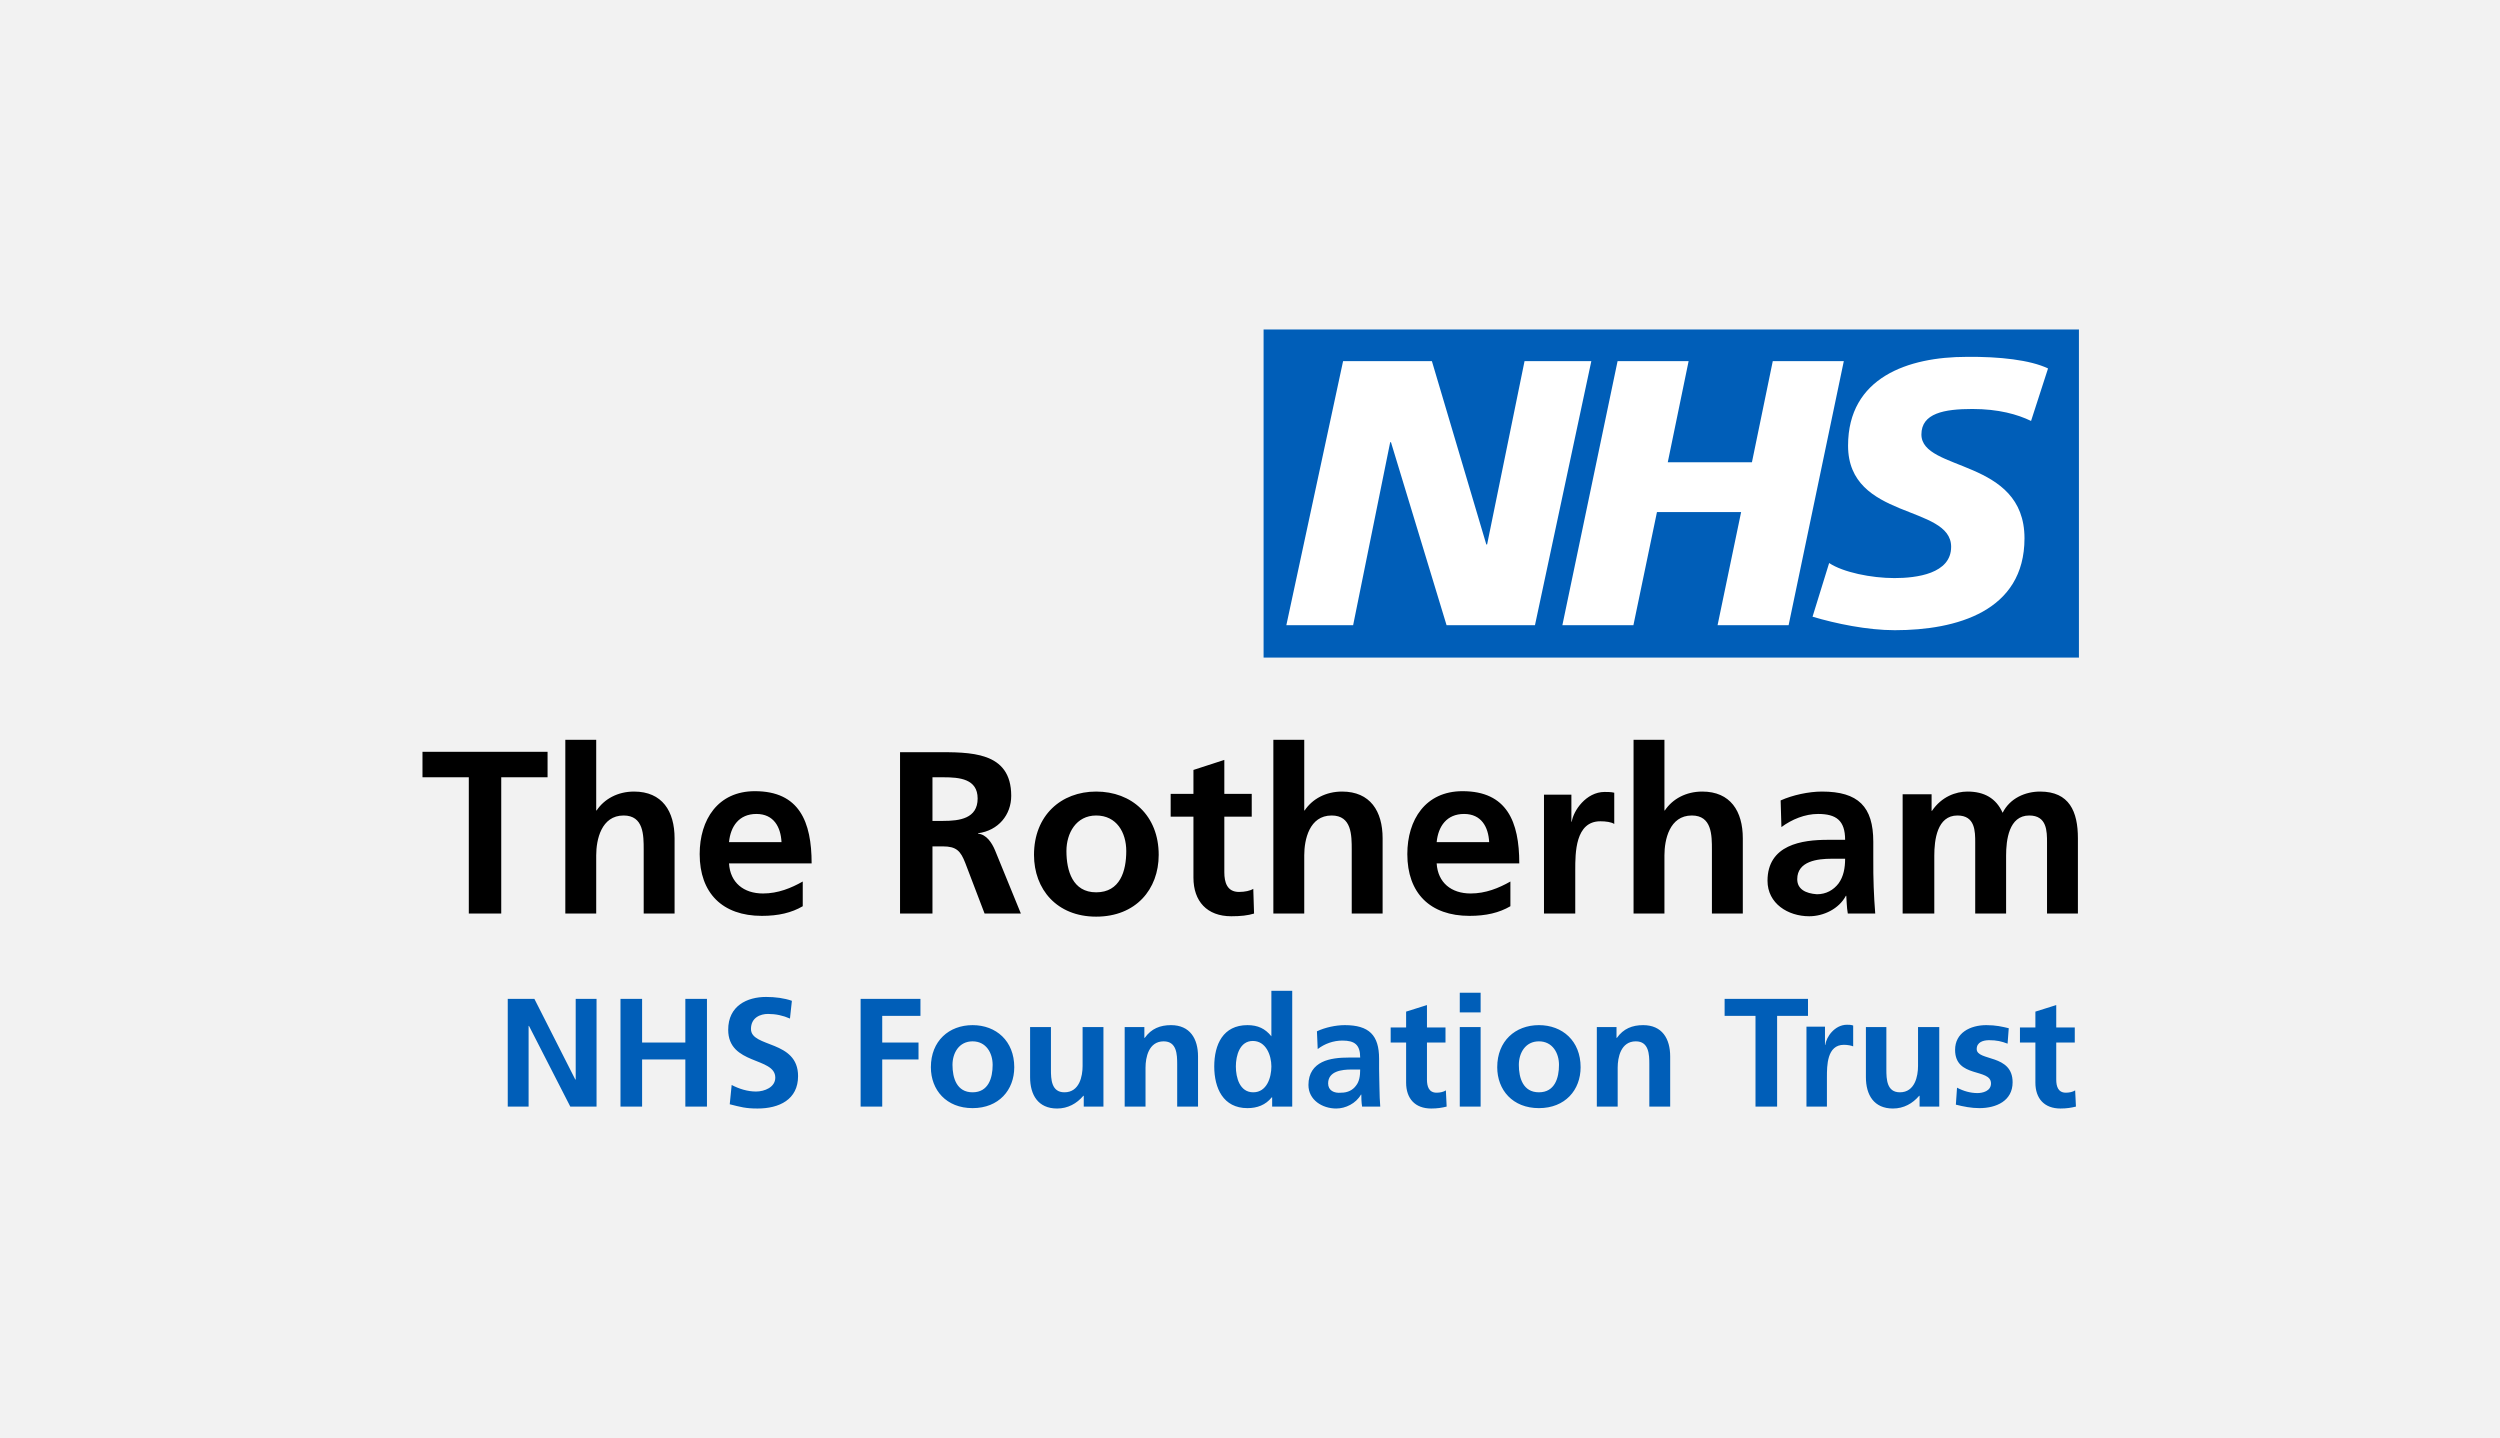<?xml version="1.0" encoding="UTF-8"?> <svg xmlns="http://www.w3.org/2000/svg" width="645" height="371" viewBox="0 0 645 371" fill="none"><rect width="645" height="371" fill="#F2F2F2"></rect><g clip-path="url(#clip0_836_26)"><path d="M131 285.5H136.379V264.683H136.478L147.136 285.5H153.909V257.71H148.53V278.528H148.431L137.873 257.71H131V285.5ZM160.084 285.5H165.662V273.348H176.818V285.5H182.395V257.71H176.818V268.966H165.662V257.71H160.084V285.5ZM204.308 258.208C202.316 257.511 200.025 257.212 197.635 257.212C192.754 257.212 187.874 259.504 187.874 265.679C187.874 274.842 200.025 272.651 200.025 278.03C200.025 280.52 197.236 281.615 195.045 281.615C192.854 281.615 190.662 280.918 188.77 279.922L188.272 284.902C191.061 285.599 192.356 285.998 195.443 285.998C201.021 285.998 205.902 283.707 205.902 277.631C205.902 268.268 193.75 270.36 193.75 265.48C193.75 262.491 196.24 261.595 198.133 261.595C200.125 261.595 202.017 261.993 203.81 262.79L204.308 258.208ZM222.038 285.5H227.615V273.348H236.978V268.966H227.615V262.093H237.476V257.71H222.038V285.5ZM240.166 275.34C240.166 281.217 244.15 285.898 250.923 285.898C257.696 285.898 261.68 281.217 261.68 275.34C261.68 268.567 256.999 264.484 250.923 264.484C244.847 264.484 240.166 268.567 240.166 275.34ZM245.743 274.743C245.743 271.655 247.437 268.667 250.923 268.667C254.409 268.667 256.102 271.655 256.102 274.743C256.102 278.129 255.006 281.815 250.923 281.815C246.839 281.815 245.743 278.129 245.743 274.743ZM284.688 264.982H279.31V275.042C279.31 277.631 278.513 281.815 274.628 281.815C271.242 281.815 271.142 278.428 271.142 275.938V264.982H265.764V277.93C265.764 282.512 267.855 285.998 272.736 285.998C275.525 285.998 277.816 284.703 279.509 282.711H279.609V285.5H284.688V264.982ZM290.167 285.5H295.545V275.44C295.545 272.85 296.342 268.667 300.226 268.667C303.613 268.667 303.713 272.053 303.713 274.544V285.5H309.091V272.551C309.091 267.97 306.999 264.484 302.119 264.484C299.33 264.484 297.039 265.38 295.346 267.77H295.246V264.982H290.167V285.5ZM318.852 275.141C318.852 272.352 319.848 268.567 323.235 268.567C326.621 268.567 328.016 272.253 328.016 275.141C328.016 278.03 326.821 281.815 323.334 281.815C319.848 281.815 318.852 278.03 318.852 275.141ZM328.215 285.5H333.394V255.619H328.016V267.372C326.422 265.38 324.53 264.484 321.84 264.484C315.565 264.484 313.275 269.464 313.275 275.141C313.275 280.719 315.565 285.898 321.84 285.898C324.33 285.898 326.522 285.101 328.115 283.11H328.215V285.5ZM339.968 270.659C341.761 269.265 344.052 268.468 346.343 268.468C349.53 268.468 350.925 269.563 350.925 272.85H347.937C345.745 272.85 343.056 273.049 341.064 274.046C339.072 275.042 337.578 276.834 337.578 279.922C337.578 283.807 341.163 285.998 344.749 285.998C347.14 285.998 349.829 284.703 351.124 282.412H351.223C351.223 283.01 351.223 284.404 351.423 285.5H356.104C356.004 283.906 355.905 282.512 355.905 280.918C355.905 279.424 355.805 277.831 355.805 275.739V273.149C355.805 267.073 353.216 264.484 346.94 264.484C344.65 264.484 341.861 265.081 339.769 266.077L339.968 270.659ZM342.657 279.524C342.657 276.336 346.243 275.938 348.634 275.938H350.925C350.925 277.532 350.725 279.026 349.829 280.121C349.032 281.217 347.737 281.914 346.044 281.914C344.152 282.113 342.657 281.316 342.657 279.524ZM362.778 279.325C362.778 283.408 365.068 285.998 369.252 285.998C370.845 285.998 372.041 285.799 373.236 285.5L373.037 281.316C372.439 281.715 371.543 281.914 370.646 281.914C368.654 281.914 368.156 280.321 368.156 278.528V268.966H372.937V265.081H368.156V259.304L362.778 260.997V265.081H358.793V268.966H362.778V279.325ZM376.622 285.5H382.001V264.982H376.622V285.5ZM376.622 261.197H382.001V256.117H376.622V261.197ZM386.284 275.34C386.284 281.217 390.268 285.898 397.041 285.898C403.814 285.898 407.798 281.217 407.798 275.34C407.798 268.567 403.117 264.484 397.041 264.484C390.965 264.484 386.284 268.567 386.284 275.34ZM391.862 274.743C391.862 271.655 393.555 268.667 397.041 268.667C400.527 268.667 402.22 271.655 402.22 274.743C402.22 278.129 401.125 281.815 397.041 281.815C392.957 281.815 391.862 278.129 391.862 274.743ZM411.981 285.5H417.361V275.44C417.361 272.85 418.156 268.667 422.042 268.667C425.429 268.667 425.526 272.053 425.526 274.544V285.5H430.906V272.551C430.906 267.97 428.815 264.484 423.935 264.484C421.146 264.484 418.854 265.38 417.16 267.77H417.062V264.982H411.981V285.5ZM452.918 285.5H458.496V262.093H466.463V257.71H444.951V262.093H452.918V285.5ZM465.966 285.5H471.346V277.93C471.346 274.942 471.346 269.563 475.729 269.563C476.723 269.563 477.622 269.763 478.119 269.962V264.583C477.521 264.384 477.021 264.384 476.525 264.384C473.336 264.384 471.145 267.571 470.947 269.563H470.846V264.882H466.067V285.5H465.966ZM500.231 264.982H494.852V275.042C494.852 277.631 494.056 281.815 490.17 281.815C486.784 281.815 486.683 278.428 486.683 275.938V264.982H481.404V277.93C481.404 282.512 483.498 285.998 488.378 285.998C491.167 285.998 493.456 284.703 495.151 282.711H495.251V285.5H500.329V264.982H500.231ZM518.257 265.28C516.565 264.882 514.971 264.484 512.481 264.484C508.299 264.484 504.413 266.476 504.413 270.858C504.413 278.229 513.676 275.54 513.676 279.524C513.676 281.516 511.485 282.014 510.189 282.014C508.397 282.014 506.605 281.516 504.913 280.619L504.612 285.002C506.605 285.5 508.598 285.898 510.689 285.898C515.072 285.898 519.254 284.006 519.254 279.225C519.254 271.854 509.991 273.846 509.991 270.659C509.991 268.866 511.686 268.368 513.179 268.368C515.17 268.368 516.367 268.667 517.958 269.265L518.257 265.28ZM525.13 279.325C525.13 283.408 527.422 285.998 531.604 285.998C533.198 285.998 534.393 285.799 535.591 285.5L535.39 281.316C534.792 281.715 533.896 281.914 533 281.914C531.007 281.914 530.51 280.321 530.51 278.528V268.966H535.292V265.081H530.51V259.304L525.13 260.997V265.081H521.147V268.966H525.13V279.325Z" fill="#005EB8"></path><path d="M120.952 235.698H129.319V200.538H141.272V193.964H109V200.538H120.952V235.698ZM145.853 235.698H153.822V220.658C153.822 216.673 155.116 210.398 160.893 210.398C166.073 210.398 166.073 215.478 166.073 219.263V235.698H174.041V216.275C174.041 209.303 170.854 204.223 163.583 204.223C159.399 204.223 155.913 206.115 153.921 209.104H153.822V190.876H145.853V235.698ZM188.085 217.271C188.483 213.187 190.675 210 195.157 210C199.639 210 201.432 213.387 201.631 217.271H188.085ZM207.109 227.431C204.121 229.124 200.735 230.518 196.85 230.518C191.87 230.518 188.384 227.73 188.085 222.749H209.4C209.4 211.992 206.213 204.124 194.759 204.124C185.197 204.124 180.515 211.494 180.515 220.359C180.515 230.419 186.392 236.295 196.551 236.295C200.834 236.295 204.221 235.498 207.109 233.805V227.431ZM240.576 200.538H243.365C247.548 200.538 252.23 200.936 252.23 206.016C252.23 211.195 247.548 211.793 243.365 211.793H240.576V200.538ZM232.21 235.698H240.576V218.367H243.265C246.752 218.367 247.847 219.562 249.043 222.65L254.023 235.698H263.386L256.712 219.363C255.915 217.47 254.521 215.279 252.329 215.08V214.98C257.609 214.283 260.895 210.199 260.895 205.319C260.895 193.765 250.238 194.063 241.274 194.063H232.21V235.698ZM266.772 220.558C266.772 229.423 272.649 236.495 282.808 236.495C293.067 236.495 298.944 229.423 298.944 220.558C298.944 210.398 291.972 204.223 282.808 204.223C273.744 204.223 266.772 210.398 266.772 220.558ZM275.139 219.562C275.139 214.98 277.629 210.398 282.808 210.398C288.087 210.398 290.577 214.781 290.577 219.562C290.577 224.741 288.984 230.219 282.808 230.219C276.732 230.219 275.139 224.642 275.139 219.562ZM307.908 226.435C307.908 232.511 311.394 236.395 317.67 236.395C320.06 236.395 321.952 236.196 323.546 235.698L323.347 229.323C322.55 229.821 321.156 230.12 319.661 230.12C316.574 230.12 315.876 227.63 315.876 225.04V210.697H322.948V204.821H315.876V196.056L307.908 198.645V204.821H302.032V210.697H307.908V226.435ZM328.526 235.698H336.495V220.658C336.495 216.673 337.789 210.398 343.566 210.398C348.746 210.398 348.746 215.478 348.746 219.263V235.698H356.714V216.275C356.714 209.303 353.527 204.223 346.256 204.223C342.072 204.223 338.586 206.115 336.594 209.104H336.495V190.876H328.526V235.698ZM370.658 217.271C371.057 213.187 373.248 210 377.73 210C382.213 210 384.005 213.387 384.204 217.271H370.658ZM389.683 227.431C386.695 229.124 383.308 230.518 379.424 230.518C374.443 230.518 370.957 227.73 370.658 222.749H391.975C391.975 211.992 388.786 204.124 377.332 204.124C367.77 204.124 363.089 211.494 363.089 220.359C363.089 230.419 368.965 236.295 379.125 236.295C383.408 236.295 386.794 235.498 389.683 233.805V227.431ZM398.448 235.698H406.416V224.443C406.416 220.06 406.416 211.892 412.89 211.892C414.286 211.892 415.779 212.092 416.477 212.59V204.522C415.679 204.323 414.782 204.323 413.987 204.323C409.205 204.323 405.919 209.203 405.52 211.992H405.419V205.02H398.348V235.698H398.448ZM421.457 235.698H429.425V220.658C429.425 216.673 430.72 210.398 436.496 210.398C441.675 210.398 441.675 215.478 441.675 219.263V235.698H449.645V216.275C449.645 209.303 446.457 204.223 439.184 204.223C435.002 204.223 431.516 206.115 429.525 209.104H429.425V190.876H421.457V235.698ZM459.605 213.387C462.294 211.394 465.68 210 469.066 210C473.748 210 476.04 211.693 476.04 216.673H471.657C468.271 216.673 464.385 216.972 461.297 218.466C458.21 219.96 456.018 222.65 456.018 227.232C456.018 233.108 461.297 236.395 466.777 236.395C470.462 236.395 474.446 234.502 476.238 231.116H476.339C476.436 232.112 476.436 234.104 476.735 235.698H483.809C483.608 233.307 483.51 231.116 483.41 228.825C483.309 226.534 483.309 224.243 483.309 221.156V217.171C483.309 208.108 479.426 204.223 470.063 204.223C466.677 204.223 462.492 205.12 459.404 206.514L459.605 213.387ZM463.687 226.833C463.687 222.152 468.966 221.554 472.553 221.554H476.04C476.04 223.945 475.641 226.136 474.345 227.929C473.05 229.622 471.157 230.717 468.768 230.717C465.878 230.518 463.687 229.423 463.687 226.833ZM491.079 235.698H499.049V220.757C499.049 216.773 499.744 210.398 505.023 210.398C509.604 210.398 509.604 214.482 509.604 217.371V235.698H517.574V220.757C517.574 216.773 518.272 210.398 523.551 210.398C528.132 210.398 528.132 214.482 528.132 217.371V235.698H536.1V216.275C536.1 209.403 533.908 204.223 526.34 204.223C522.555 204.223 518.571 205.916 516.678 209.701C514.984 205.916 511.896 204.223 507.614 204.223C504.627 204.223 500.939 205.518 498.449 209.203H498.351V204.92H490.88V235.698H491.079Z" fill="black"></path><rect x="326" y="85" width="210.36" height="84.66" fill="white"></rect><path d="M536.363 169.663V85H326V169.663H536.363ZM410.563 93.168L396.021 161.296H373.212L358.869 114.084H358.67L349.108 161.296H331.877L346.518 93.168H369.427L383.471 140.479H383.671L393.332 93.168H410.563ZM475.704 93.168L461.461 161.296H443.134L449.21 132.112H427.496L421.42 161.296H403.093L417.336 93.168H435.663L430.285 119.264H451.999L457.377 93.168H475.704ZM528.394 95.06L524.012 108.606C520.526 106.913 515.645 105.518 508.872 105.518C501.601 105.518 495.724 106.614 495.724 112.092C495.724 121.754 522.319 118.168 522.319 138.886C522.319 157.711 504.788 162.591 488.852 162.591C481.78 162.591 473.612 160.898 467.636 159.105L471.919 145.26C475.505 147.651 482.776 149.145 488.752 149.145C494.43 149.145 503.394 148.049 503.394 141.077C503.394 130.12 476.8 134.204 476.8 114.981C476.8 97.351 492.338 92.072 507.378 92.072C515.844 91.972 523.813 92.869 528.394 95.06Z" fill="#005EB8"></path></g><defs><clipPath id="clip0_836_26"><rect width="427.125" height="201" fill="white" transform="translate(109 85)"></rect></clipPath></defs></svg> 